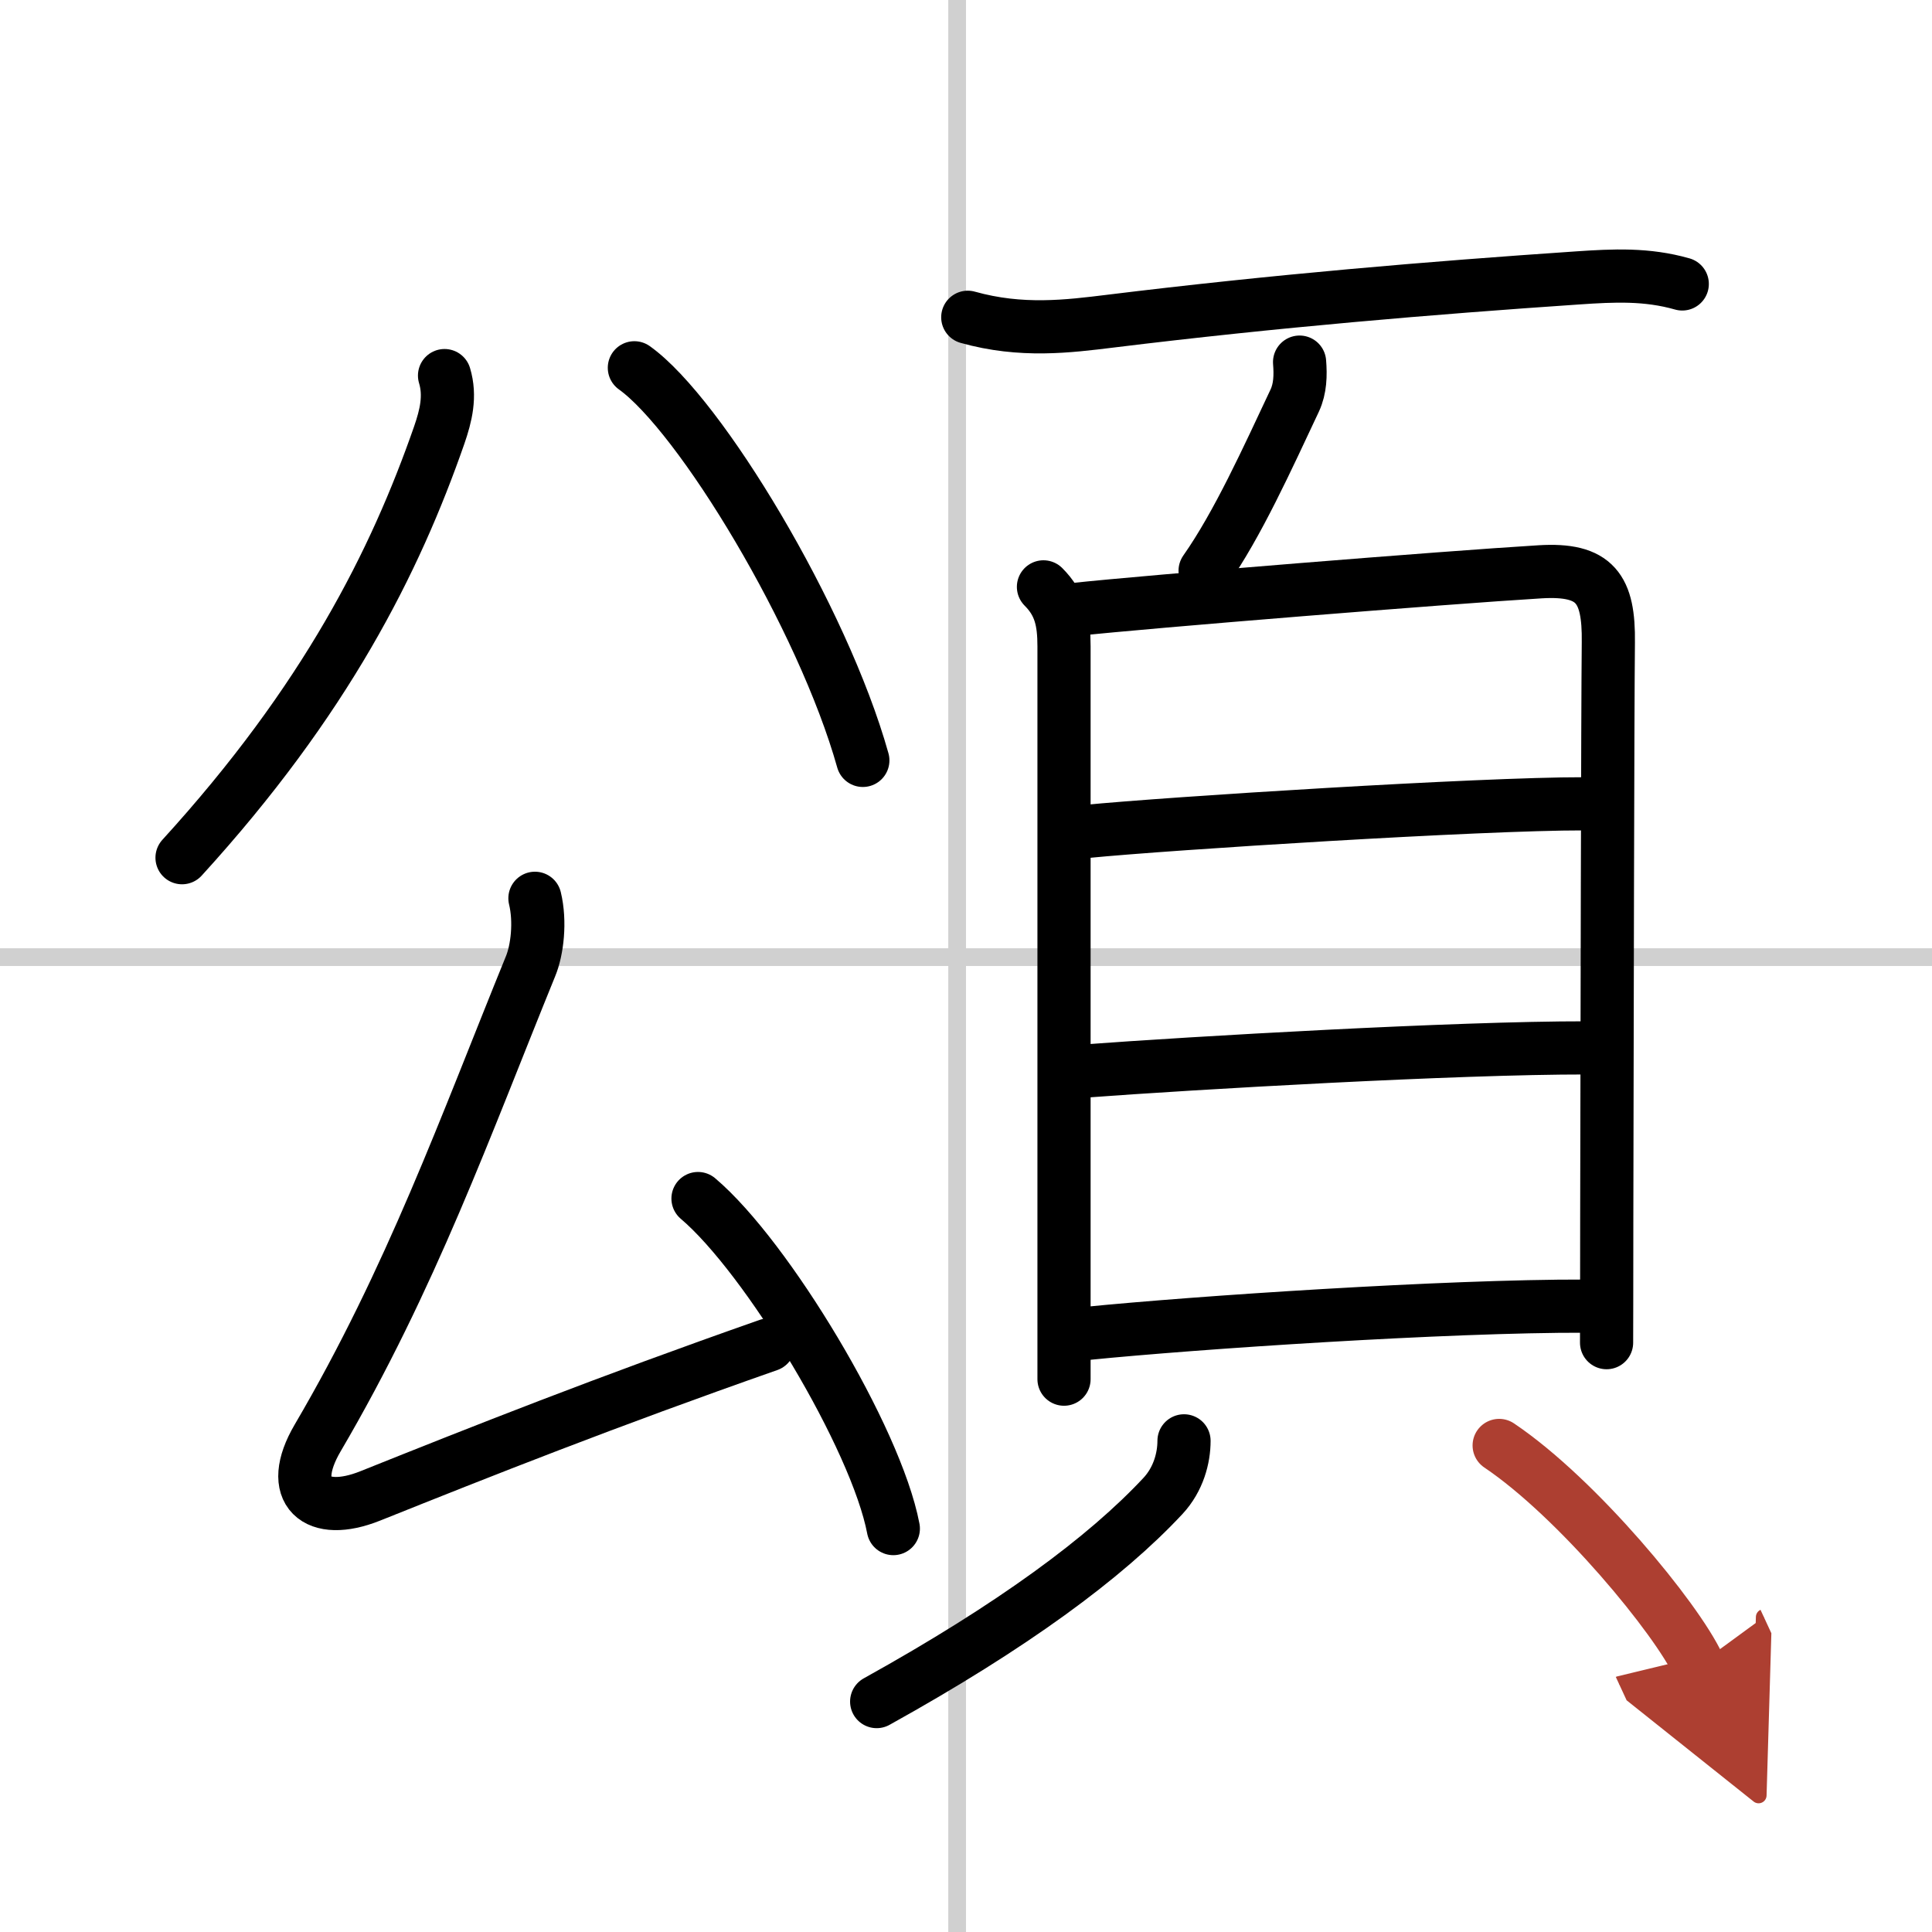 <svg width="400" height="400" viewBox="0 0 109 109" xmlns="http://www.w3.org/2000/svg"><defs><marker id="a" markerWidth="4" orient="auto" refX="1" refY="5" viewBox="0 0 10 10"><polyline points="0 0 10 5 0 10 1 5" fill="#ad3f31" stroke="#ad3f31"/></marker></defs><g fill="none" stroke="#000" stroke-linecap="round" stroke-linejoin="round" stroke-width="3"><rect width="100%" height="100%" fill="#fff" stroke="#fff"/><line x1="54" x2="54" y2="109" stroke="#d0d0d0" stroke-width="1"/><line x2="109" y1="54" y2="54" stroke="#d0d0d0" stroke-width="1"/><path d="m25.08 21.19c0.35 1.16 0.08 2.26-0.3 3.36-2.48 7.12-6.4 14.95-14.51 23.84"/><path d="m35.79 20.75c3.7 2.64 10.63 14.09 12.89 22.15"/><path d="m30.18 50.68c0.32 1.32 0.13 2.93-0.25 3.84-3.67 9.01-6.73 17.61-12.01 26.61-1.78 3.04-0.07 4.48 2.96 3.27 6.32-2.53 13.24-5.28 22.48-8.52"/><path d="m39.38 67.62c3.89 3.29 10.05 13.51 11.02 18.62"/><path d="m54.6 17.9c3.03 0.85 5.67 0.51 8.04 0.22 9.28-1.14 18.1-1.88 26.36-2.44 2.05-0.14 3.91-0.23 5.91 0.34"/><path d="m73.32 20.43c0.06 0.74 0.04 1.49-0.27 2.16-1.55 3.29-3.22 6.99-5.06 9.61"/><path d="m58.87 33.11c0.95 0.95 1.16 1.94 1.16 3.36v33.79 7.55"/><path d="m60.58 34.39c4.26-0.46 21.02-1.81 26.31-2.13 3.12-0.19 3.89 0.95 3.85 3.99-0.04 3.73-0.07 22.18-0.09 32.5 0 3.96-0.01 6.73-0.01 7"/><path d="m61.28 46.91c4.66-0.46 22.32-1.57 28.04-1.56"/><path d="m61.15 60.43c6.17-0.46 21.04-1.32 28.35-1.31"/><path d="m61.31 75.23c6.17-0.62 20.32-1.56 28.11-1.54"/><path d="m66.8 81.29c0 0.96-0.31 2.16-1.18 3.1-3.25 3.49-8.5 7.36-16.16 11.61"/><path d="m84.58 81.55c4.43 2.98 10.02 9.78 11.23 12.39" marker-end="url(#a)" stroke="#ad3f31"/></g></svg>

